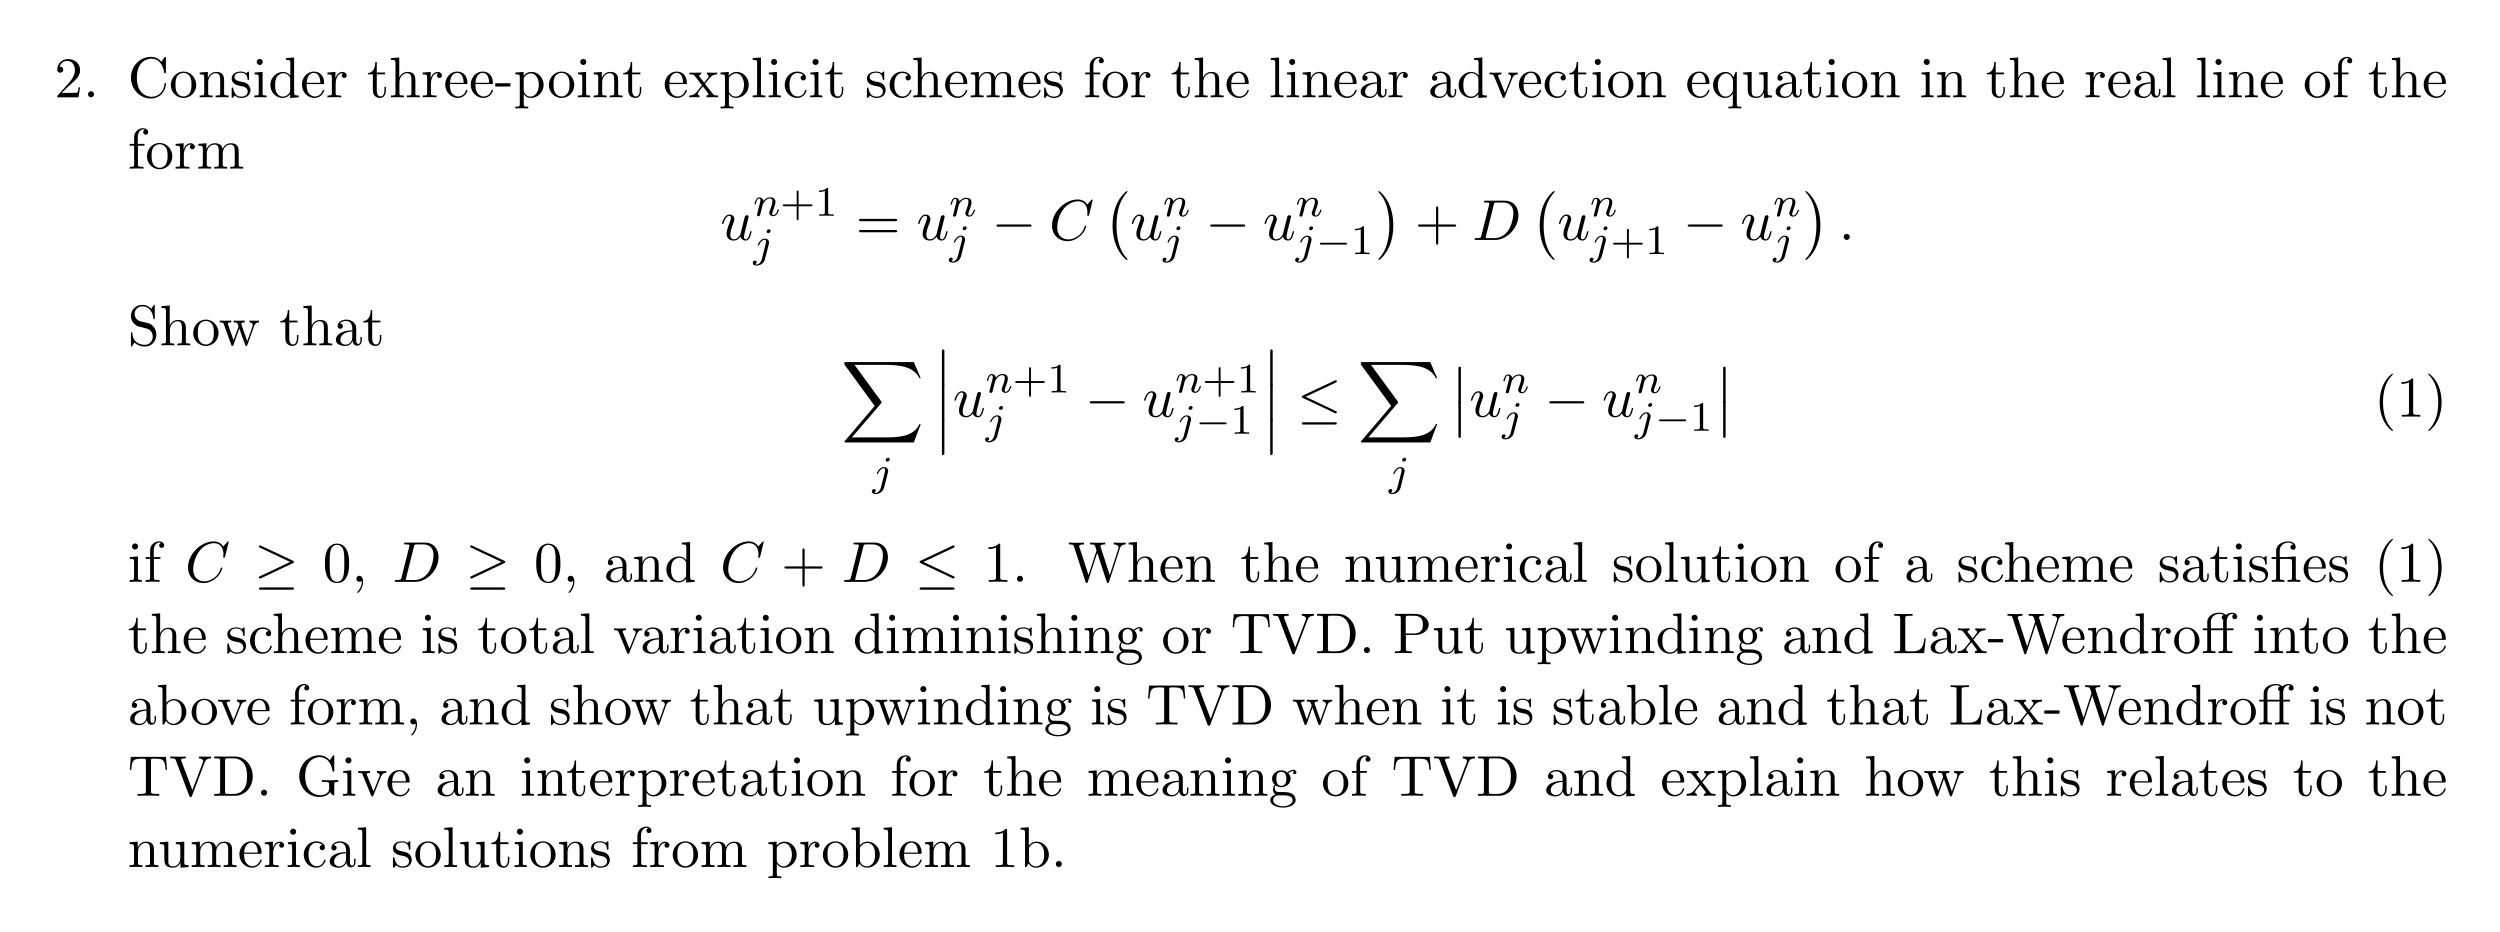 <?xml version="1.0" encoding="UTF-8"?>
<svg width="475pt" height="177pt" version="1.1" viewBox="0 0 475 177" xmlns="http://www.w3.org/2000/svg" xmlns:xlink="http://www.w3.org/1999/xlink">
 <defs>
  <symbol id="glyph0-1" overflow="visible">
   <path d="m4.891-1.891h-0.266c-0.062 0.312-0.125 0.797-0.234 0.969-0.078 0.078-0.797 0.078-1.047 0.078h-1.953l1.156-1.125c1.703-1.5 2.344-2.094 2.344-3.172 0-1.25-0.969-2.125-2.312-2.125-1.219 0-2.031 1-2.031 1.969 0 0.625 0.547 0.625 0.578 0.625 0.188 0 0.562-0.141 0.562-0.578 0-0.297-0.188-0.578-0.578-0.578-0.078 0-0.109 0-0.141 0.016 0.25-0.703 0.844-1.109 1.469-1.109 1 0 1.469 0.875 1.469 1.781 0 0.859-0.547 1.734-1.141 2.406l-2.094 2.328c-0.125 0.125-0.125 0.141-0.125 0.406h4.047z"/>
  </symbol>
  <symbol id="glyph0-2" overflow="visible">
   <path d="m2.094-0.578c0-0.312-0.266-0.578-0.578-0.578s-0.578 0.266-0.578 0.578 0.266 0.578 0.578 0.578 0.578-0.266 0.578-0.578z"/>
  </symbol>
  <symbol id="glyph0-3" overflow="visible">
   <path d="m7.25-7.422c0-0.188 0-0.266-0.125-0.266-0.031 0-0.078 0-0.172 0.125l-0.547 0.812c-0.391-0.391-0.953-0.938-2-0.938-2.047 0-3.797 1.734-3.797 3.953 0 2.266 1.766 3.969 3.797 3.969 1.781 0 2.844-1.516 2.844-2.781 0-0.109 0-0.172-0.141-0.172-0.125 0-0.125 0.062-0.125 0.172-0.094 1.547-1.266 2.453-2.453 2.453-0.656 0-2.797-0.375-2.797-3.625 0-3.266 2.125-3.625 2.797-3.625 1.188 0 2.156 0.984 2.375 2.578 0.016 0.156 0.016 0.188 0.172 0.188 0.172 0 0.172-0.031 0.172-0.266z"/>
  </symbol>
  <symbol id="glyph0-4" overflow="visible">
   <path d="m5.141-2.328c0-1.406-1.094-2.562-2.422-2.562-1.359 0-2.406 1.188-2.406 2.562 0 1.406 1.125 2.453 2.406 2.453 1.312 0 2.422-1.078 2.422-2.453zm-2.422 2.172c-0.469 0-0.938-0.219-1.234-0.734-0.281-0.469-0.281-1.141-0.281-1.531 0-0.422 0-1.016 0.266-1.5 0.297-0.5 0.812-0.719 1.25-0.719 0.484 0 0.953 0.234 1.234 0.703s0.281 1.109 0.281 1.516c0 0.391 0 0.984-0.25 1.469-0.234 0.484-0.719 0.797-1.266 0.797z"/>
  </symbol>
  <symbol id="glyph0-5" overflow="visible">
   <path d="m1.203-3.75v2.922c0 0.484-0.125 0.484-0.859 0.484v0.344c0.391-0.016 0.938-0.031 1.234-0.031 0.281 0 0.859 0.016 1.219 0.031v-0.344c-0.719 0-0.844 0-0.844-0.484v-2c0-1.141 0.766-1.75 1.469-1.75 0.688 0 0.812 0.594 0.812 1.203v2.547c0 0.484-0.125 0.484-0.859 0.484v0.344c0.391-0.016 0.938-0.031 1.234-0.031 0.281 0 0.859 0.016 1.219 0.031v-0.344c-0.562 0-0.828 0-0.844-0.328v-2.078c0-0.938 0-1.281-0.344-1.672-0.141-0.188-0.5-0.406-1.141-0.406-0.797 0-1.312 0.469-1.609 1.156v-1.156l-1.547 0.125v0.344c0.766 0 0.859 0.078 0.859 0.609z"/>
  </symbol>
  <symbol id="glyph0-6" overflow="visible">
   <path d="m2.266-2.109c0.25 0.031 1.141 0.219 1.141 1 0 0.547-0.391 0.984-1.234 0.984-0.922 0-1.312-0.609-1.516-1.547-0.031-0.141-0.047-0.188-0.156-0.188-0.141 0-0.141 0.078-0.141 0.281v1.438c0 0.188 0 0.266 0.125 0.266 0.047 0 0.062-0.016 0.266-0.219 0.031-0.031 0.031-0.047 0.219-0.25 0.484 0.453 0.969 0.469 1.203 0.469 1.25 0 1.75-0.734 1.75-1.516 0-0.578-0.328-0.906-0.453-1.047-0.359-0.344-0.781-0.438-1.25-0.516-0.609-0.125-1.328-0.266-1.328-0.891 0-0.391 0.281-0.828 1.219-0.828 1.188 0 1.25 0.969 1.266 1.312 0.016 0.094 0.109 0.094 0.141 0.094 0.141 0 0.141-0.047 0.141-0.25v-1.109c0-0.188 0-0.266-0.125-0.266-0.047 0-0.078 0-0.219 0.141-0.031 0.031-0.141 0.141-0.188 0.172-0.406-0.312-0.859-0.312-1.016-0.312-1.328 0-1.75 0.734-1.75 1.344 0 0.391 0.172 0.688 0.469 0.922 0.344 0.297 0.656 0.359 1.438 0.516z"/>
  </symbol>
  <symbol id="glyph0-7" overflow="visible">
   <path d="m1.938-4.828-1.531 0.125v0.344c0.703 0 0.797 0.062 0.797 0.594v2.938c0 0.484-0.109 0.484-0.844 0.484v0.344c0.344-0.016 0.938-0.031 1.203-0.031 0.375 0 0.766 0.016 1.125 0.031v-0.344c-0.719 0-0.75-0.047-0.75-0.469zm0.031-1.891c0-0.344-0.266-0.578-0.578-0.578-0.328 0-0.578 0.297-0.578 0.578 0 0.297 0.25 0.578 0.578 0.578 0.312 0 0.578-0.234 0.578-0.578z"/>
  </symbol>
  <symbol id="glyph0-8" overflow="visible">
   <path d="m4.141-0.594v0.719l1.609-0.125v-0.344c-0.766 0-0.859-0.078-0.859-0.609v-6.609l-1.562 0.109v0.344c0.766 0 0.844 0.078 0.844 0.609v2.359c-0.312-0.391-0.781-0.688-1.375-0.688-1.281 0-2.422 1.078-2.422 2.484 0 1.391 1.062 2.469 2.312 2.469 0.688 0 1.188-0.375 1.453-0.719zm0-2.922v2.234c0 0.188 0 0.219-0.109 0.391-0.328 0.531-0.828 0.766-1.297 0.766-0.484 0-0.875-0.281-1.141-0.688-0.281-0.453-0.312-1.078-0.312-1.516 0-0.406 0.016-1.062 0.328-1.547 0.234-0.344 0.641-0.703 1.234-0.703 0.391 0 0.844 0.156 1.188 0.656 0.109 0.188 0.109 0.203 0.109 0.406z"/>
  </symbol>
  <symbol id="glyph0-9" overflow="visible">
   <path d="m4.25-2.516c0.25 0 0.281 0 0.281-0.234 0-1.078-0.594-2.141-1.953-2.141-1.266 0-2.266 1.125-2.266 2.484 0 1.469 1.141 2.531 2.391 2.531 1.328 0 1.828-1.219 1.828-1.422 0-0.109-0.094-0.125-0.141-0.125-0.109 0-0.125 0.062-0.141 0.141-0.391 1.125-1.375 1.125-1.484 1.125-0.547 0-0.984-0.328-1.234-0.734-0.328-0.516-0.328-1.234-0.328-1.625zm-3.031-0.234c0.062-1.625 0.984-1.891 1.359-1.891 1.125 0 1.234 1.469 1.234 1.891z"/>
  </symbol>
  <symbol id="glyph0-10" overflow="visible">
   <path d="m1.875-0.844v-1.688c0-1.078 0.453-2.047 1.281-2.047 0.078 0 0.109 0 0.125 0.016-0.031 0-0.25 0.141-0.25 0.422 0 0.297 0.234 0.469 0.469 0.469 0.203 0 0.469-0.141 0.469-0.484s-0.344-0.672-0.812-0.672c-0.797 0-1.188 0.734-1.328 1.203v-1.203l-1.516 0.125v0.344c0.75 0 0.844 0.078 0.844 0.609v2.922c0 0.484-0.125 0.484-0.844 0.484v0.344c0.422-0.016 0.938-0.031 1.234-0.031 0.438 0 0.953 0 1.391 0.031v-0.344h-0.234c-0.812 0-0.828-0.109-0.828-0.5z"/>
  </symbol>
  <symbol id="glyph0-11" overflow="visible">
   <path d="m1.891-4.359h1.562v-0.344h-1.562v-2h-0.281c0 0.891-0.328 2.062-1.406 2.094v0.25h0.938v3c0 1.344 1.016 1.484 1.406 1.484 0.766 0 1.078-0.781 1.078-1.484v-0.609h-0.281v0.594c0 0.812-0.328 1.219-0.719 1.219-0.734 0-0.734-0.984-0.734-1.172z"/>
  </symbol>
  <symbol id="glyph0-12" overflow="visible">
   <path d="m4.984-2.75c0-0.938 0-1.281-0.344-1.672-0.141-0.188-0.5-0.406-1.141-0.406-0.922 0-1.391 0.656-1.562 1.047h-0.016v-3.781l-1.578 0.109v0.344c0.766 0 0.859 0.078 0.859 0.609v5.672c0 0.484-0.125 0.484-0.859 0.484v0.344c0.391-0.016 0.938-0.031 1.234-0.031 0.281 0 0.859 0.016 1.219 0.031v-0.344c-0.719 0-0.844 0-0.844-0.484v-2c0-1.141 0.766-1.75 1.469-1.75 0.688 0 0.812 0.594 0.812 1.203v2.547c0 0.484-0.125 0.484-0.859 0.484v0.344c0.391-0.016 0.938-0.031 1.234-0.031 0.281 0 0.859 0.016 1.219 0.031v-0.344c-0.562 0-0.828 0-0.844-0.328z"/>
  </symbol>
  <symbol id="glyph0-13" overflow="visible">
   <path d="m3.016-2.047v-0.625h-2.891v0.625z"/>
  </symbol>
  <symbol id="glyph0-14" overflow="visible">
   <path d="m1.906-3.672c0.312-0.562 0.859-0.875 1.406-0.875 0.797 0 1.469 0.953 1.469 2.188 0 1.328-0.766 2.234-1.578 2.234-0.438 0-0.844-0.219-1.141-0.656-0.156-0.234-0.156-0.25-0.156-0.469zm0 3.031c0.062 0.172 0.516 0.766 1.344 0.766 1.297 0 2.438-1.078 2.438-2.484 0-1.375-1.062-2.469-2.281-2.469-0.859 0-1.312 0.484-1.531 0.734v-0.734l-1.562 0.125v0.344c0.766 0 0.844 0.062 0.844 0.547v5.094c0 0.5-0.125 0.5-0.844 0.5v0.328c0.359 0 0.938-0.031 1.219-0.031 0.297 0 0.844 0.031 1.234 0.031v-0.328c-0.734 0-0.859 0-0.859-0.5z"/>
  </symbol>
  <symbol id="glyph0-15" overflow="visible">
   <path d="m3.125-2.562c0.328-0.422 0.75-0.953 1.016-1.234 0.328-0.391 0.781-0.562 1.297-0.562v-0.344c-0.297 0.031-0.609 0.031-0.906 0.031-0.328 0-0.906-0.016-1.047-0.031v0.344c0.234 0.016 0.328 0.156 0.328 0.328 0 0.188-0.109 0.328-0.172 0.391l-0.672 0.844-0.859-1.094c-0.094-0.109-0.094-0.141-0.094-0.203 0-0.156 0.172-0.266 0.391-0.266v-0.344c-0.297 0.016-1.016 0.031-1.188 0.031-0.219 0-0.734 0-1.031-0.031v0.344c0.766 0 0.766 0 1.281 0.656l1.078 1.406c-0.5 0.656-0.5 0.688-1.016 1.297-0.531 0.641-1.172 0.656-1.406 0.656v0.344c0.297-0.016 0.625-0.031 0.906-0.031 0.328 0 0.781 0.016 1.047 0.031v-0.344c-0.25-0.031-0.328-0.172-0.328-0.328 0-0.25 0.328-0.609 0.984-1.391 0.312 0.422 0.406 0.547 0.828 1.094 0.094 0.125 0.234 0.297 0.234 0.359 0 0.094-0.094 0.266-0.391 0.266v0.344c0.328-0.016 0.938-0.031 1.172-0.031 0.297 0 0.719 0.016 1.047 0.031v-0.344c-0.594 0-0.781-0.016-1.031-0.328z"/>
  </symbol>
  <symbol id="glyph0-16" overflow="visible">
   <path d="m1.938-7.562-1.578 0.109v0.344c0.766 0 0.844 0.078 0.844 0.609v5.672c0 0.484-0.109 0.484-0.844 0.484v0.344c0.359-0.016 0.938-0.031 1.219-0.031 0.266 0 0.797 0.016 1.203 0.031v-0.344c-0.734 0-0.844 0-0.844-0.484z"/>
  </symbol>
  <symbol id="glyph0-17" overflow="visible">
   <path d="m3.922-4.203c-0.453 0.031-0.516 0.359-0.516 0.5 0 0.281 0.188 0.5 0.5 0.5 0.281 0 0.5-0.188 0.5-0.516 0-0.734-0.828-1.172-1.672-1.172-1.359 0-2.359 1.188-2.359 2.531 0 1.406 1.078 2.484 2.344 2.484 1.453 0 1.812-1.312 1.812-1.422s-0.109-0.109-0.141-0.109c-0.109 0-0.125 0.047-0.141 0.109-0.328 1.016-1.031 1.141-1.438 1.141-0.578 0-1.531-0.469-1.531-2.219 0-1.781 0.891-2.234 1.469-2.234 0.094 0 0.781 0 1.172 0.406z"/>
  </symbol>
  <symbol id="glyph0-18" overflow="visible">
   <path d="m1.203-3.75v2.922c0 0.484-0.125 0.484-0.859 0.484v0.344c0.391-0.016 0.938-0.031 1.234-0.031 0.281 0 0.859 0.016 1.219 0.031v-0.344c-0.719 0-0.844 0-0.844-0.484v-2c0-1.141 0.766-1.75 1.469-1.75 0.688 0 0.812 0.594 0.812 1.203v2.547c0 0.484-0.125 0.484-0.859 0.484v0.344c0.391-0.016 0.938-0.031 1.234-0.031 0.281 0 0.859 0.016 1.219 0.031v-0.344c-0.719 0-0.844 0-0.844-0.484v-2c0-1.141 0.781-1.75 1.469-1.75s0.812 0.594 0.812 1.203v2.547c0 0.484-0.125 0.484-0.859 0.484v0.344c0.391-0.016 0.938-0.031 1.234-0.031 0.281 0 0.859 0.016 1.219 0.031v-0.344c-0.562 0-0.828 0-0.844-0.328v-2.078c0-0.938 0-1.281-0.344-1.672-0.141-0.188-0.5-0.406-1.141-0.406-0.922 0-1.391 0.656-1.578 1.078-0.156-0.953-0.969-1.078-1.453-1.078-0.797 0-1.312 0.469-1.609 1.156v-1.156l-1.547 0.125v0.344c0.766 0 0.859 0.078 0.859 0.609z"/>
  </symbol>
  <symbol id="glyph0-19" overflow="visible">
   <path d="m1.938-4.359h1.25v-0.344h-1.281v-1.266c0-0.953 0.531-1.484 1-1.484 0.031 0 0.203 0 0.359 0.078-0.125 0.047-0.328 0.188-0.328 0.453s0.188 0.469 0.469 0.469c0.328 0 0.484-0.203 0.484-0.469 0-0.406-0.406-0.766-0.984-0.766-0.75 0-1.688 0.578-1.688 1.734v1.25h-0.859v0.344h0.859v3.531c0 0.484-0.125 0.484-0.844 0.484v0.344c0.422-0.016 0.938-0.031 1.234-0.031 0.438 0 0.953 0 1.391 0.031v-0.344h-0.234c-0.797 0-0.828-0.109-0.828-0.5z"/>
  </symbol>
  <symbol id="glyph0-20" overflow="visible">
   <path d="m3.625-0.828c0.047 0.438 0.344 0.891 0.859 0.891 0.234 0 0.891-0.156 0.891-1.031v-0.609h-0.266v0.609c0 0.625-0.281 0.703-0.391 0.703-0.359 0-0.406-0.5-0.406-0.547v-2.188c0-0.453 0-0.875-0.391-1.281-0.438-0.438-0.984-0.609-1.5-0.609-0.891 0-1.641 0.516-1.641 1.234 0 0.328 0.219 0.516 0.5 0.516 0.297 0 0.5-0.219 0.5-0.5 0-0.141-0.062-0.5-0.562-0.5 0.297-0.391 0.828-0.5 1.188-0.5 0.531 0 1.156 0.422 1.156 1.391v0.406c-0.562 0.031-1.328 0.062-2.016 0.391-0.812 0.375-1.094 0.938-1.094 1.422 0 0.875 1.062 1.156 1.75 1.156 0.719 0 1.219-0.438 1.422-0.953zm-0.062-1.797v1.094c0 1.047-0.797 1.406-1.281 1.406-0.531 0-0.984-0.375-0.984-0.922 0-0.594 0.453-1.5 2.266-1.578z"/>
  </symbol>
  <symbol id="glyph0-21" overflow="visible">
   <path d="m4.531-3.625c0.109-0.25 0.297-0.734 1.016-0.734v-0.344c-0.25 0.031-0.578 0.031-0.828 0.031-0.266 0-0.766-0.016-0.938-0.031v0.344c0.391 0 0.516 0.266 0.516 0.469 0 0.094-0.016 0.141-0.062 0.266l-1.109 2.781-1.234-3.047c-0.062-0.141-0.062-0.172-0.062-0.188 0-0.281 0.422-0.281 0.625-0.281v-0.344c-0.328 0.016-0.938 0.031-1.188 0.031-0.297 0-0.734 0-1.062-0.031v0.344c0.688 0 0.734 0.062 0.875 0.406l1.578 3.859c0.062 0.156 0.078 0.219 0.219 0.219s0.188-0.109 0.234-0.219z"/>
  </symbol>
  <symbol id="glyph0-22" overflow="visible">
   <path d="m4.141-0.672v1.953c0 0.5-0.109 0.5-0.844 0.5v0.328c0.375 0 0.938-0.031 1.219-0.031 0.297 0 0.844 0.031 1.234 0.031v-0.328c-0.734 0-0.859 0-0.859-0.5v-6.109h-0.234l-0.406 1c-0.156-0.312-0.594-1-1.469-1-1.266 0-2.406 1.062-2.406 2.484 0 1.359 1.047 2.469 2.312 2.469 0.766 0 1.219-0.469 1.453-0.797zm0.031-2.344v1.531c0 0.344-0.188 0.656-0.438 0.922-0.141 0.141-0.484 0.438-1 0.438-0.797 0-1.453-0.969-1.453-2.219 0-1.297 0.766-2.203 1.562-2.203 0.875 0 1.328 0.953 1.328 1.531z"/>
  </symbol>
  <symbol id="glyph0-23" overflow="visible">
   <path d="m4.266-0.859v0.984l1.562-0.125v-0.344c-0.75 0-0.844-0.078-0.844-0.609v-3.875l-1.609 0.125v0.344c0.766 0 0.859 0.078 0.859 0.609v1.938c0 0.953-0.531 1.688-1.328 1.688-0.906 0-0.953-0.5-0.953-1.078v-3.625l-1.609 0.125v0.344c0.859 0 0.859 0.031 0.859 1v1.641c0 0.844 0 1.844 1.656 1.844 0.609 0 1.094-0.312 1.406-0.984z"/>
  </symbol>
  <symbol id="glyph0-24" overflow="visible">
   <path d="m7.5-3.562c0.156 0 0.359 0 0.359-0.219s-0.203-0.219-0.359-0.219h-6.531c-0.156 0-0.359 0-0.359 0.219s0.203 0.219 0.375 0.219zm0 2.109c0.156 0 0.359 0 0.359-0.219s-0.203-0.219-0.359-0.219h-6.516c-0.172 0-0.375 0-0.375 0.219s0.203 0.219 0.359 0.219z"/>
  </symbol>
  <symbol id="glyph0-25" overflow="visible">
   <path d="m4.453-2.516h3.047c0.156 0 0.359 0 0.359-0.203 0-0.219-0.203-0.219-0.359-0.219h-3.047v-3.062c0-0.156 0-0.359-0.203-0.359-0.219 0-0.219 0.203-0.219 0.359v3.062h-3.062c-0.156 0-0.359 0-0.359 0.219 0 0.203 0.203 0.203 0.359 0.203h3.062v3.062c0 0.156 0 0.359 0.219 0.359 0.203 0 0.203-0.203 0.203-0.359z"/>
  </symbol>
  <symbol id="glyph0-26" overflow="visible">
   <path d="m3.812-4.234-1.406-0.328c-0.672-0.172-1.094-0.766-1.094-1.391 0-0.766 0.578-1.438 1.438-1.438 1.812 0 2.062 1.797 2.125 2.281 0.016 0.078 0.016 0.141 0.125 0.141 0.141 0 0.141-0.062 0.141-0.266v-2.188c0-0.188 0-0.266-0.109-0.266-0.078 0-0.094 0.016-0.172 0.141l-0.375 0.625c-0.328-0.312-0.781-0.766-1.75-0.766-1.203 0-2.125 0.953-2.125 2.109 0 0.906 0.578 1.703 1.438 2 0.109 0.047 0.672 0.172 1.438 0.359 0.297 0.078 0.609 0.156 0.922 0.562 0.234 0.281 0.344 0.641 0.344 1 0 0.766-0.547 1.562-1.469 1.562-0.312 0-1.141-0.062-1.719-0.594-0.641-0.594-0.672-1.281-0.672-1.672-0.016-0.109-0.109-0.109-0.141-0.109-0.141 0-0.141 0.062-0.141 0.266v2.188c0 0.172 0 0.25 0.125 0.25 0.078 0 0.078-0.016 0.156-0.141 0 0 0.031-0.047 0.391-0.625 0.344 0.375 1.047 0.766 2.016 0.766 1.266 0 2.141-1.062 2.141-2.266 0-1.094-0.719-1.984-1.625-2.203z"/>
  </symbol>
  <symbol id="glyph0-27" overflow="visible">
   <path d="m6.75-3.672c0.203-0.531 0.531-0.688 0.922-0.688v-0.344c-0.25 0.031-0.562 0.031-0.797 0.031-0.328 0-0.812-0.016-1.016-0.031v0.344c0.391 0 0.625 0.203 0.625 0.516 0 0.062 0 0.094-0.047 0.234l-1 2.797-1.078-3.047c-0.047-0.125-0.047-0.156-0.047-0.203 0-0.297 0.422-0.297 0.641-0.297v-0.344c-0.312 0.016-0.875 0.031-1.141 0.031-0.328 0-0.641 0-0.969-0.031v0.344c0.406 0 0.578 0.016 0.688 0.156 0.062 0.062 0.172 0.391 0.25 0.609l-0.938 2.641-1.031-2.922c-0.062-0.125-0.062-0.156-0.062-0.188 0-0.297 0.438-0.297 0.656-0.297v-0.344c-0.328 0.016-0.938 0.031-1.203 0.031-0.031 0-0.609 0-1-0.031v0.344c0.531 0 0.672 0.031 0.797 0.375l1.375 3.859c0.062 0.156 0.094 0.25 0.234 0.25s0.156-0.078 0.219-0.219l1.094-3.094 1.109 3.094c0.047 0.125 0.078 0.219 0.219 0.219 0.156 0 0.188-0.109 0.219-0.219z"/>
  </symbol>
  <symbol id="glyph0-28" overflow="visible">
   <path d="m3.609 2.625c0-0.047 0-0.062-0.188-0.25-1.359-1.375-1.703-3.438-1.703-5.094 0-1.906 0.406-3.797 1.75-5.172 0.141-0.125 0.141-0.141 0.141-0.188 0-0.062-0.047-0.094-0.109-0.094-0.109 0-1.094 0.734-1.734 2.125-0.562 1.188-0.688 2.406-0.688 3.328 0 0.844 0.125 2.156 0.719 3.391 0.656 1.344 1.594 2.047 1.703 2.047 0.062 0 0.109-0.031 0.109-0.094z"/>
  </symbol>
  <symbol id="glyph0-29" overflow="visible">
   <path d="m3.203-6.984c0-0.25 0-0.281-0.25-0.281-0.672 0.703-1.641 0.703-1.984 0.703v0.328c0.219 0 0.859 0 1.438-0.281v5.656c0 0.391-0.047 0.516-1.016 0.516h-0.359v0.344c0.391-0.031 1.328-0.031 1.766-0.031s1.391 0 1.766 0.031v-0.344h-0.344c-0.984 0-1.016-0.109-1.016-0.516z"/>
  </symbol>
  <symbol id="glyph0-30" overflow="visible">
   <path d="m3.156-2.719c0-0.859-0.125-2.172-0.719-3.406-0.656-1.344-1.594-2.047-1.703-2.047-0.062 0-0.109 0.031-0.109 0.094 0 0.047 0 0.062 0.203 0.266 1.062 1.078 1.688 2.812 1.688 5.094 0 1.859-0.406 3.781-1.75 5.156-0.141 0.125-0.141 0.141-0.141 0.188 0 0.062 0.047 0.094 0.109 0.094 0.109 0 1.094-0.734 1.734-2.125 0.547-1.188 0.688-2.406 0.688-3.312z"/>
  </symbol>
  <symbol id="glyph0-31" overflow="visible">
   <path d="m5.016-3.484c0-0.875-0.047-1.75-0.438-2.562-0.5-1.047-1.391-1.219-1.859-1.219-0.641 0-1.438 0.281-1.891 1.297-0.344 0.75-0.406 1.609-0.406 2.484 0 0.812 0.047 1.797 0.5 2.625 0.469 0.875 1.266 1.094 1.797 1.094 0.578 0 1.422-0.219 1.891-1.266 0.359-0.75 0.406-1.594 0.406-2.453zm-2.297 3.484c-0.422 0-1.078-0.266-1.266-1.312-0.125-0.656-0.125-1.672-0.125-2.312 0-0.688 0-1.406 0.094-2 0.203-1.297 1.016-1.406 1.297-1.406 0.359 0 1.078 0.203 1.281 1.281 0.109 0.609 0.109 1.438 0.109 2.125 0 0.828 0 1.562-0.125 2.266-0.156 1.031-0.781 1.359-1.266 1.359z"/>
  </symbol>
  <symbol id="glyph0-32" overflow="visible">
   <path d="m1.953-0.172c0.016 0 0.016 0.016 0.016 0.156 0 0.703-0.297 1.375-0.781 1.875-0.062 0.078-0.078 0.078-0.078 0.125 0 0.078 0.062 0.125 0.109 0.125 0.141 0 1-0.859 1-2.125 0-0.688-0.266-1.141-0.703-1.141-0.375 0-0.578 0.297-0.578 0.578s0.188 0.578 0.578 0.578c0.172 0 0.312-0.062 0.422-0.156z"/>
  </symbol>
  <symbol id="glyph0-33" overflow="visible">
   <path d="m9.906-6.375c0.203-0.625 0.672-0.734 1.094-0.734v-0.344c-0.328 0.031-0.656 0.031-0.984 0.031-0.312 0-1.016-0.016-1.297-0.031v0.344c0.719 0.016 0.938 0.375 0.938 0.578 0 0.062-0.031 0.156-0.047 0.219l-1.641 5.031-1.734-5.344c-0.016-0.031-0.047-0.109-0.047-0.156 0-0.328 0.641-0.328 0.922-0.328v-0.344c-0.391 0.031-1.125 0.031-1.547 0.031s-0.891-0.016-1.328-0.031v0.344c0.625 0 0.844 0 0.984 0.391l0.234 0.766-1.516 4.672-1.75-5.359c-0.016-0.031-0.031-0.109-0.031-0.141 0-0.328 0.641-0.328 0.922-0.328v-0.344c-0.391 0.031-1.141 0.031-1.547 0.031-0.422 0-0.891-0.016-1.328-0.031v0.344c0.812 0 0.859 0.047 0.984 0.453l2.188 6.688c0.031 0.094 0.062 0.203 0.203 0.203 0.156 0 0.172-0.078 0.219-0.219l1.797-5.531 1.812 5.547c0.031 0.094 0.062 0.203 0.203 0.203 0.156 0 0.172-0.078 0.219-0.219z"/>
  </symbol>
  <symbol id="glyph0-34" overflow="visible">
   <path d="m3.594-4.359c0.5 0 0.578 0.141 0.578 0.578v2.953c0 0.484-0.109 0.484-0.844 0.484v0.344c0.359-0.016 0.938-0.031 1.203-0.031 0.281 0 0.812 0.016 1.219 0.031v-0.344c-0.734 0-0.859 0-0.859-0.484v-4l-1.375 0.094c-0.172 0.016-0.172 0.016-0.188 0.016-0.031 0.016-0.047 0.016-0.203 0.016h-1.281v-1.234c0-1.078 0.938-1.516 1.609-1.516 0.328 0 0.719 0.109 0.938 0.359-0.438 0.031-0.516 0.328-0.516 0.5 0 0.359 0.297 0.516 0.5 0.516 0.25 0 0.5-0.188 0.5-0.516 0-0.641-0.594-1.094-1.406-1.094-1.016 0-2.312 0.562-2.312 1.75v1.234h-0.859v0.344h0.859v3.531c0 0.484-0.125 0.484-0.844 0.484v0.344c0.359-0.016 0.938-0.031 1.203-0.031s0.812 0.016 1.203 0.031v-0.344c-0.719 0-0.844 0-0.844-0.484v-3.531z"/>
  </symbol>
  <symbol id="glyph0-35" overflow="visible">
   <path d="m2.422-1.875c-0.953 0-0.953-1.094-0.953-1.344 0-0.297 0.016-0.641 0.172-0.922 0.094-0.125 0.344-0.422 0.781-0.422 0.953 0 0.953 1.078 0.953 1.328 0 0.297-0.016 0.656-0.172 0.922-0.094 0.125-0.344 0.438-0.781 0.438zm-1.078-0.094c0.422 0.312 0.875 0.344 1.078 0.344 1.016 0 1.766-0.75 1.766-1.594 0-0.406-0.172-0.812-0.453-1.062 0.406-0.359 0.797-0.422 0.984-0.422 0.031 0 0.078 0 0.109 0.016-0.109 0.047-0.172 0.156-0.172 0.297 0 0.188 0.141 0.312 0.312 0.312 0.109 0 0.328-0.078 0.328-0.328 0-0.188-0.141-0.531-0.562-0.531-0.219 0-0.703 0.062-1.156 0.516-0.453-0.359-0.922-0.406-1.156-0.406-1.016 0-1.766 0.766-1.766 1.594 0 0.484 0.234 0.906 0.516 1.125-0.141 0.172-0.344 0.531-0.344 0.906 0 0.344 0.141 0.75 0.484 0.969-0.656 0.188-1 0.656-1 1.094 0 0.781 1.078 1.391 2.406 1.391 1.281 0 2.422-0.562 2.422-1.406 0-0.391-0.156-0.938-0.719-1.25-0.578-0.297-1.203-0.297-1.875-0.297-0.266 0-0.734 0-0.812-0.016-0.344-0.047-0.578-0.375-0.578-0.734 0-0.047 0-0.297 0.188-0.516zm1.375 3.969c-1.094 0-1.844-0.562-1.844-1.141 0-0.5 0.406-0.906 0.891-0.938h0.641c0.938 0 2.156 0 2.156 0.938 0 0.594-0.766 1.141-1.844 1.141z"/>
  </symbol>
  <symbol id="glyph0-36" overflow="visible">
   <path d="m7.266-7.391h-6.672l-0.203 2.469h0.281c0.141-1.766 0.312-2.125 1.953-2.125 0.203 0 0.484 0 0.594 0.016 0.234 0.047 0.234 0.172 0.234 0.422v5.75c0 0.375 0 0.516-1.156 0.516h-0.438v0.344c0.453-0.031 1.562-0.031 2.062-0.031s1.625 0 2.078 0.031v-0.344h-0.438c-1.141 0-1.141-0.141-1.141-0.516v-5.75c0-0.219 0-0.375 0.188-0.422 0.125-0.016 0.422-0.016 0.625-0.016 1.641 0 1.812 0.359 1.969 2.125h0.266z"/>
  </symbol>
  <symbol id="glyph0-37" overflow="visible">
   <path d="m6.766-6.375c0.156-0.406 0.453-0.719 1.203-0.734v-0.344c-0.344 0.031-0.781 0.031-1.062 0.031-0.328 0-0.969-0.016-1.25-0.031v0.344c0.578 0.016 0.797 0.297 0.797 0.547 0 0.078-0.031 0.156-0.047 0.219l-2 5.25-2.078-5.5c-0.078-0.156-0.078-0.172-0.078-0.203 0-0.312 0.625-0.312 0.906-0.312v-0.344c-0.391 0.031-1.156 0.031-1.562 0.031-0.531 0-1-0.016-1.391-0.031v0.344c0.719 0 0.922 0 1.078 0.406l2.531 6.703c0.062 0.203 0.125 0.234 0.266 0.234 0.188 0 0.203-0.047 0.266-0.203z"/>
  </symbol>
  <symbol id="glyph0-38" overflow="visible">
   <path d="m0.375-7.453v0.344h0.266c0.844 0 0.859 0.125 0.859 0.516v5.75c0 0.391-0.016 0.5-0.859 0.5h-0.266v0.344h4c1.828 0 3.328-1.609 3.328-3.672s-1.469-3.781-3.328-3.781zm2.609 7.109c-0.516 0-0.547-0.078-0.547-0.438v-5.891c0-0.359 0.031-0.438 0.547-0.438h1.078c0.688 0 1.438 0.234 1.984 1.016 0.469 0.641 0.578 1.578 0.578 2.422 0 1.219-0.219 1.875-0.609 2.406-0.219 0.297-0.828 0.922-1.938 0.922z"/>
  </symbol>
  <symbol id="glyph0-39" overflow="visible">
   <path d="m2.469-3.453h1.844c1.312 0 2.5-0.875 2.5-1.969 0-1.062-1.094-2.031-2.578-2.031h-3.859v0.344h0.266c0.844 0 0.859 0.125 0.859 0.516v5.75c0 0.391-0.016 0.5-0.859 0.5h-0.266v0.344c0.391-0.031 1.203-0.031 1.609-0.031 0.422 0 1.234 0 1.609 0.031v-0.344h-0.25c-0.844 0-0.875-0.109-0.875-0.5zm-0.031-0.281v-2.938c0-0.359 0.031-0.438 0.547-0.438h0.969c1.734 0 1.734 1.156 1.734 1.688 0 0.516 0 1.688-1.734 1.688z"/>
  </symbol>
  <symbol id="glyph0-40" overflow="visible">
   <path d="m6.344-2.812h-0.266c-0.125 1.109-0.281 2.469-2.203 2.469h-0.891c-0.516 0-0.531-0.078-0.531-0.438v-5.812c0-0.359 0-0.516 1.031-0.516h0.359v-0.344c-0.391 0.031-1.375 0.031-1.828 0.031-0.422 0-1.281 0-1.656-0.031v0.344h0.266c0.844 0 0.859 0.125 0.859 0.516v5.75c0 0.391-0.016 0.5-0.859 0.5h-0.266v0.344h5.688z"/>
  </symbol>
  <symbol id="glyph0-41" overflow="visible">
   <path d="m4.891-4.359h1.25v-0.344h-1.281v-1.266c0-0.969 0.516-1.484 1.016-1.484 0.031 0 0.188 0 0.359 0.078-0.141 0.047-0.328 0.188-0.328 0.453s0.172 0.469 0.469 0.469c0.312 0 0.469-0.203 0.469-0.469 0-0.391-0.375-0.766-0.984-0.766-0.641 0-1.125 0.406-1.188 0.453-0.312-0.406-0.922-0.453-1.219-0.453-1.031 0-2.297 0.562-2.297 1.75v1.234h-0.859v0.344h0.859v3.531c0 0.484-0.125 0.484-0.844 0.484v0.344c0.359-0.016 0.938-0.031 1.203-0.031s0.812 0.016 1.203 0.031v-0.344c-0.719 0-0.844 0-0.844-0.484v-3.531h2.297v3.531c0 0.484-0.125 0.484-0.859 0.484v0.344c0.422-0.016 0.938-0.031 1.25-0.031 0.438 0 0.938 0 1.375 0.031v-0.344h-0.219c-0.812 0-0.828-0.109-0.828-0.5zm-3.047-0.344v-1.234c0-1.047 0.891-1.516 1.609-1.516 0.531 0 0.828 0.219 0.828 0.219-0.172 0.031-0.391 0.172-0.391 0.469 0 0.062 0.016 0.344 0.312 0.438-0.031 0.141-0.031 0.25-0.031 0.375v1.25z"/>
  </symbol>
  <symbol id="glyph0-42" overflow="visible">
   <path d="m1.875-4.109v-3.453l-1.562 0.109v0.344c0.75 0 0.844 0.078 0.844 0.609v6.5h0.266c0.016-0.016 0.109-0.156 0.406-0.672 0.156 0.25 0.609 0.797 1.422 0.797 1.297 0 2.438-1.078 2.438-2.484 0-1.375-1.078-2.469-2.312-2.469-0.859 0-1.328 0.516-1.5 0.719zm0.031 2.859v-2.234c0-0.219 0-0.219 0.125-0.391 0.422-0.625 1.016-0.703 1.281-0.703 0.5 0 0.891 0.281 1.141 0.703 0.297 0.438 0.328 1.062 0.328 1.516 0 0.391-0.031 1.047-0.344 1.547-0.234 0.328-0.641 0.688-1.234 0.688-0.484 0-0.875-0.25-1.141-0.656-0.156-0.234-0.156-0.266-0.156-0.469z"/>
  </symbol>
  <symbol id="glyph0-43" overflow="visible">
   <path d="m6.469-0.688c0.141 0.234 0.578 0.672 0.703 0.672 0.094 0 0.094-0.078 0.094-0.25v-1.891c0-0.422 0.047-0.484 0.75-0.484v-0.344c-0.406 0.016-1 0.047-1.328 0.047-0.438 0-1.359 0-1.766-0.047v0.344h0.359c0.984 0 1.016 0.125 1.016 0.531v0.688c0 1.219-1.391 1.328-1.688 1.328-0.719 0-2.875-0.391-2.875-3.641s2.141-3.609 2.797-3.609c1.172 0 2.172 0.969 2.391 2.578 0.016 0.156 0.016 0.188 0.172 0.188 0.172 0 0.172-0.031 0.172-0.266v-2.578c0-0.188 0-0.266-0.125-0.266-0.047 0-0.078 0-0.172 0.125l-0.547 0.812c-0.344-0.344-0.938-0.938-2.016-0.938-2.031 0-3.797 1.719-3.797 3.953s1.75 3.969 3.812 3.969c0.797 0 1.672-0.281 2.047-0.922z"/>
  </symbol>
  <symbol id="glyph1-1" overflow="visible">
   <path d="m3.812-0.609c0.125 0.453 0.5 0.734 0.969 0.734 0.391 0 0.641-0.25 0.812-0.609 0.188-0.391 0.328-1.047 0.328-1.078 0-0.109-0.094-0.109-0.125-0.109-0.109 0-0.125 0.047-0.156 0.203-0.156 0.609-0.359 1.344-0.812 1.344-0.234 0-0.344-0.141-0.344-0.5 0-0.234 0.125-0.75 0.219-1.125 0.094-0.406 0.203-0.797 0.297-1.188 0.031-0.156 0.141-0.578 0.188-0.734 0.062-0.25 0.172-0.672 0.172-0.734 0-0.203-0.156-0.297-0.328-0.297-0.047 0-0.328 0.016-0.422 0.391-0.203 0.797-0.688 2.703-0.812 3.281-0.016 0.031-0.453 0.906-1.25 0.906-0.562 0-0.672-0.484-0.672-0.891 0-0.609 0.312-1.469 0.594-2.219 0.125-0.328 0.188-0.484 0.188-0.688 0-0.5-0.359-0.906-0.906-0.906-1.031 0-1.438 1.594-1.438 1.688 0 0.109 0.109 0.109 0.141 0.109 0.109 0 0.109-0.016 0.172-0.203 0.266-0.938 0.688-1.344 1.094-1.344 0.109 0 0.281 0.016 0.281 0.359 0 0.266-0.125 0.578-0.188 0.734-0.406 1.078-0.641 1.766-0.641 2.297 0 1.031 0.766 1.312 1.344 1.312 0.719 0 1.109-0.5 1.297-0.734z"/>
  </symbol>
  <symbol id="glyph1-2" overflow="visible">
   <path d="m8.281-7.578c0-0.031-0.016-0.109-0.109-0.109-0.031 0-0.047 0.016-0.172 0.125l-0.766 0.844c-0.094-0.156-0.594-0.969-1.797-0.969-2.438 0-4.891 2.406-4.891 4.938 0 1.797 1.281 2.984 2.953 2.984 0.953 0 1.781-0.438 2.359-0.938 1.016-0.891 1.203-1.875 1.203-1.922 0-0.094-0.109-0.094-0.141-0.094-0.062 0-0.109 0.016-0.141 0.094-0.094 0.328-0.344 1.094-1.094 1.734-0.766 0.609-1.438 0.797-2.016 0.797-0.984 0-2.141-0.578-2.141-2.266 0-0.625 0.234-2.391 1.328-3.672 0.656-0.781 1.688-1.312 2.656-1.312 1.109 0 1.766 0.828 1.766 2.094 0 0.438-0.047 0.453-0.047 0.562s0.125 0.109 0.172 0.109c0.141 0 0.141-0.031 0.203-0.219z"/>
  </symbol>
  <symbol id="glyph1-3" overflow="visible">
   <path d="m1.734-0.844c-0.109 0.422-0.125 0.5-1 0.5-0.172 0-0.297 0-0.297 0.219 0 0.125 0.094 0.125 0.297 0.125h3.625c2.266 0 4.406-2.297 4.406-4.688 0-1.547-0.922-2.766-2.562-2.766h-3.656c-0.219 0-0.328 0-0.328 0.219 0 0.125 0.094 0.125 0.312 0.125 0.141 0 0.344 0.016 0.469 0.016 0.172 0.031 0.234 0.062 0.234 0.172 0 0.047 0 0.078-0.031 0.219zm2.359-5.859c0.094-0.375 0.109-0.406 0.578-0.406h1.172c1.078 0 1.969 0.578 1.969 2.016 0 0.531-0.203 2.328-1.141 3.516-0.312 0.406-1.172 1.234-2.516 1.234h-1.234-0.234c-0.109-0.016-0.141-0.031-0.141-0.109 0-0.031 0-0.062 0.047-0.25z"/>
  </symbol>
  <symbol id="glyph1-4" overflow="visible">
   <path d="m2.094-0.578c0-0.312-0.266-0.578-0.578-0.578s-0.578 0.266-0.578 0.578 0.266 0.578 0.578 0.578 0.578-0.266 0.578-0.578z"/>
  </symbol>
  <symbol id="glyph2-1" overflow="visible">
   <path d="m1.594-1.312c0.031-0.109 0.109-0.422 0.125-0.531 0.109-0.438 0.109-0.438 0.297-0.703 0.266-0.391 0.641-0.75 1.172-0.75 0.281 0 0.453 0.172 0.453 0.547 0 0.438-0.328 1.344-0.484 1.734-0.109 0.266-0.109 0.312-0.109 0.422 0 0.453 0.375 0.672 0.719 0.672 0.781 0 1.109-1.109 1.109-1.219 0-0.078-0.062-0.109-0.125-0.109-0.094 0-0.109 0.062-0.125 0.141-0.188 0.656-0.531 0.969-0.828 0.969-0.125 0-0.188-0.078-0.188-0.266s0.062-0.359 0.141-0.562c0.109-0.297 0.469-1.219 0.469-1.656 0-0.609-0.422-0.891-0.984-0.891-0.656 0-1.062 0.391-1.297 0.688-0.062-0.438-0.406-0.688-0.812-0.688-0.281 0-0.484 0.188-0.609 0.438-0.203 0.375-0.281 0.766-0.281 0.781 0 0.078 0.062 0.109 0.125 0.109 0.109 0 0.109-0.031 0.172-0.25 0.094-0.391 0.234-0.859 0.562-0.859 0.219 0 0.266 0.203 0.266 0.375 0 0.156-0.047 0.297-0.109 0.562-0.016 0.062-0.141 0.531-0.172 0.641-0.125 0.531-0.172 0.734-0.297 1.203-0.031 0.125-0.078 0.312-0.078 0.344 0 0.188 0.156 0.25 0.266 0.25 0.141 0 0.266-0.094 0.312-0.188 0.031-0.047 0.094-0.328 0.125-0.484z"/>
  </symbol>
  <symbol id="glyph2-2" overflow="visible">
   <path d="m3.297-4.969c0-0.156-0.125-0.312-0.312-0.312-0.25 0-0.453 0.234-0.453 0.438 0 0.156 0.125 0.297 0.312 0.297 0.234 0 0.453-0.219 0.453-0.422zm-1.672 5.359c-0.125 0.5-0.516 1.016-1 1.016-0.125 0-0.25-0.031-0.266-0.047 0.25-0.109 0.281-0.328 0.281-0.406 0-0.188-0.141-0.297-0.312-0.297-0.219 0-0.438 0.203-0.438 0.469 0 0.297 0.297 0.5 0.75 0.5 0.484 0 1.359-0.297 1.594-1.266l0.719-2.844c0.031-0.094 0.047-0.156 0.047-0.281 0-0.438-0.359-0.75-0.812-0.75-0.844 0-1.344 1.109-1.344 1.219 0 0.078 0.062 0.109 0.125 0.109 0.078 0 0.094-0.031 0.141-0.141 0.25-0.562 0.656-0.969 1.047-0.969 0.172 0 0.266 0.125 0.266 0.375 0 0.109-0.016 0.234-0.047 0.344z"/>
  </symbol>
  <symbol id="glyph3-1" overflow="visible">
   <path d="m3.469-1.812h2.344c0.109 0 0.297 0 0.297-0.172 0-0.188-0.188-0.188-0.297-0.188h-2.344v-2.359c0-0.109 0-0.281-0.172-0.281-0.188 0-0.188 0.172-0.188 0.281v2.359h-2.359c-0.109 0-0.281 0-0.281 0.188 0 0.172 0.172 0.172 0.281 0.172h2.359v2.359c0 0.109 0 0.281 0.188 0.281 0.172 0 0.172-0.172 0.172-0.281z"/>
  </symbol>
  <symbol id="glyph3-2" overflow="visible">
   <path d="m2.5-5.078c0-0.219-0.016-0.219-0.234-0.219-0.328 0.312-0.75 0.5-1.5 0.5v0.266c0.219 0 0.641 0 1.109-0.203v4.078c0 0.297-0.031 0.391-0.781 0.391h-0.281v0.266c0.328-0.031 1.016-0.031 1.375-0.031s1.047 0 1.375 0.031v-0.266h-0.281c-0.75 0-0.781-0.094-0.781-0.391z"/>
  </symbol>
  <symbol id="glyph4-1" overflow="visible">
   <path d="m7.203-2.516c0.156 0 0.359 0 0.359-0.203 0-0.219-0.203-0.219-0.359-0.219h-5.938c-0.156 0-0.359 0-0.359 0.219 0 0.203 0.203 0.203 0.359 0.203z"/>
  </symbol>
  <symbol id="glyph4-2" overflow="visible">
   <path d="m7.375-6.484c0.109-0.047 0.188-0.094 0.188-0.234 0-0.125-0.094-0.219-0.219-0.219-0.031 0-0.047 0-0.172 0.062l-6.062 2.859c-0.109 0.062-0.203 0.094-0.203 0.234s0.109 0.188 0.203 0.234l6.062 2.859c0.109 0.062 0.141 0.062 0.172 0.062 0.125 0 0.219-0.094 0.219-0.219s-0.062-0.156-0.203-0.219l-5.719-2.719zm-0.172 7.984c0.156 0 0.359 0 0.359-0.219s-0.203-0.219-0.359-0.219h-5.922c-0.156 0-0.375 0-0.375 0.219s0.203 0.219 0.359 0.219z"/>
  </symbol>
  <symbol id="glyph4-3" overflow="visible">
   <path d="m7.359-3.547c0.094-0.047 0.203-0.094 0.203-0.234s-0.094-0.172-0.203-0.234l-6.047-2.844c-0.141-0.078-0.156-0.078-0.188-0.078-0.125 0-0.219 0.094-0.219 0.219s0.062 0.172 0.203 0.234l5.734 2.703-5.75 2.719c-0.094 0.031-0.188 0.078-0.188 0.219 0 0.125 0.094 0.219 0.219 0.219 0.047 0 0.062 0 0.188-0.062zm-0.156 5.047c0.156 0 0.359 0 0.359-0.219s-0.203-0.219-0.359-0.219h-5.922c-0.156 0-0.375 0-0.375 0.219s0.203 0.219 0.359 0.219z"/>
  </symbol>
  <symbol id="glyph5-1" overflow="visible">
   <path d="m4.5 12.531c0-0.047-0.016-0.062-0.047-0.094-0.5-0.531-1.234-1.422-1.688-3.203-0.25-0.984-0.359-2.109-0.359-3.125 0-2.875 0.688-4.875 2-6.297 0.094-0.094 0.094-0.125 0.094-0.141 0-0.109-0.078-0.109-0.125-0.109-0.172 0-0.75 0.656-0.891 0.812-1.125 1.328-1.828 3.297-1.828 5.719 0 1.547 0.281 3.75 1.703 5.594 0.109 0.125 0.812 0.953 1.016 0.953 0.047 0 0.125 0 0.125-0.109z"/>
  </symbol>
  <symbol id="glyph5-2" overflow="visible">
   <path d="m3.328 6.109c0-1.547-0.281-3.75-1.703-5.578-0.109-0.141-0.812-0.969-1.016-0.969-0.047 0-0.125 0.016-0.125 0.109 0 0.047 0.016 0.078 0.062 0.109 0.516 0.562 1.234 1.453 1.672 3.188 0.25 0.984 0.359 2.109 0.359 3.125 0 1.109-0.109 2.219-0.391 3.281-0.406 1.531-1.047 2.406-1.609 3.016-0.094 0.094-0.094 0.125-0.094 0.141 0 0.094 0.078 0.109 0.125 0.109 0.172 0 0.766-0.672 0.891-0.812 1.125-1.328 1.828-3.281 1.828-5.719z"/>
  </symbol>
  <symbol id="glyph5-3" overflow="visible">
   <path d="m13.812 15.266 1.312-3.484h-0.266c-0.438 1.125-1.594 1.875-2.844 2.203-0.219 0.047-1.297 0.328-3.391 0.328h-6.578l5.562-6.5c0.062-0.094 0.094-0.125 0.094-0.172 0-0.031 0-0.062-0.078-0.172l-5.078-6.938h5.969c1.469 0 2.453 0.141 2.547 0.172 0.594 0.078 1.547 0.266 2.406 0.812 0.266 0.172 1.016 0.672 1.391 1.547h0.266l-1.312-3.062h-12.891c-0.25 0-0.266 0.016-0.297 0.078-0.016 0.031-0.016 0.234-0.016 0.359l5.766 7.891-5.641 6.625c-0.109 0.125-0.109 0.188-0.109 0.203 0 0.109 0.094 0.109 0.297 0.109z"/>
  </symbol>
  <symbol id="glyph5-4" overflow="visible">
   <path d="m2.047 0.172c0-0.172 0-0.406-0.219-0.406-0.25 0-0.25 0.219-0.25 0.406v6.203c0 0.172 0 0.391 0.234 0.391s0.234-0.219 0.234-0.391z"/>
  </symbol>
  <symbol id="glyph6-1" overflow="visible">
   <path d="m5.578-1.812c0.109 0 0.281 0 0.281-0.172 0-0.188-0.172-0.188-0.281-0.188h-4.578c-0.109 0-0.297 0-0.297 0.188 0 0.172 0.188 0.172 0.297 0.172z"/>
  </symbol>
 </defs>
 <g id="surface1">
  <use x="10.327" y="18.488" xlink:href="#glyph0-1"/>
  <use x="15.781" y="18.488" xlink:href="#glyph0-2"/>
  <use x="24.271" y="18.488" xlink:href="#glyph0-3"/>
  <use x="32.143" y="18.488" xlink:href="#glyph0-4"/>
  <use x="37.597" y="18.488" xlink:href="#glyph0-5"/>
  <use x="43.659" y="18.488" xlink:href="#glyph0-6"/>
  <use x="47.956" y="18.488" xlink:href="#glyph0-7"/>
  <use x="50.992" y="18.488" xlink:href="#glyph0-8"/>
  <use x="57.054" y="18.488" xlink:href="#glyph0-9"/>
  <use x="61.9" y="18.488" xlink:href="#glyph0-10"/>
  <use x="69.698" y="18.488" xlink:href="#glyph0-11"/>
  <use x="73.938" y="18.488" xlink:href="#glyph0-12"/>
  <use x="80" y="18.488" xlink:href="#glyph0-10"/>
  <use x="84.278" y="18.488" xlink:href="#glyph0-9"/>
  <use x="89.125" y="18.488" xlink:href="#glyph0-9"/>
  <use x="93.971" y="18.488" xlink:href="#glyph0-13"/>
  <use x="97.603" y="18.488" xlink:href="#glyph0-14"/>
  <use x="103.971" y="18.488" xlink:href="#glyph0-4"/>
  <use x="109.425" y="18.488" xlink:href="#glyph0-7"/>
  <use x="112.461" y="18.488" xlink:href="#glyph0-5"/>
  <use x="118.216" y="18.488" xlink:href="#glyph0-11"/>
  <use x="125.975" y="18.488" xlink:href="#glyph0-9"/>
  <use x="130.822" y="18.488" xlink:href="#glyph0-15"/>
  <use x="136.584" y="18.488" xlink:href="#glyph0-14"/>
  <use x="142.646" y="18.488" xlink:href="#glyph0-16"/>
  <use x="145.681" y="18.488" xlink:href="#glyph0-7"/>
  <use x="148.717" y="18.488" xlink:href="#glyph0-17"/>
  <use x="153.563" y="18.488" xlink:href="#glyph0-7"/>
  <use x="156.598" y="18.488" xlink:href="#glyph0-11"/>
  <use x="164.349" y="18.488" xlink:href="#glyph0-6"/>
  <use x="168.646" y="18.488" xlink:href="#glyph0-17"/>
  <use x="173.186" y="18.488" xlink:href="#glyph0-12"/>
  <use x="179.248" y="18.488" xlink:href="#glyph0-9"/>
  <use x="184.094" y="18.488" xlink:href="#glyph0-18"/>
  <use x="193.181" y="18.488" xlink:href="#glyph0-9"/>
  <use x="198.027" y="18.488" xlink:href="#glyph0-6"/>
  <use x="205.834" y="18.488" xlink:href="#glyph0-19"/>
  <use x="209.169" y="18.488" xlink:href="#glyph0-4"/>
  <use x="214.623" y="18.488" xlink:href="#glyph0-10"/>
  <use x="222.421" y="18.488" xlink:href="#glyph0-11"/>
  <use x="226.661" y="18.488" xlink:href="#glyph0-12"/>
  <use x="232.723" y="18.488" xlink:href="#glyph0-9"/>
  <use x="241.088" y="18.488" xlink:href="#glyph0-16"/>
  <use x="244.123" y="18.488" xlink:href="#glyph0-7"/>
  <use x="247.159" y="18.488" xlink:href="#glyph0-5"/>
  <use x="253.221" y="18.488" xlink:href="#glyph0-9"/>
  <use x="258.067" y="18.488" xlink:href="#glyph0-20"/>
  <use x="263.521" y="18.488" xlink:href="#glyph0-10"/>
  <use x="271.3" y="18.488" xlink:href="#glyph0-20"/>
  <use x="276.754" y="18.488" xlink:href="#glyph0-8"/>
  <use x="282.816" y="18.488" xlink:href="#glyph0-21"/>
  <use x="288.273" y="18.488" xlink:href="#glyph0-9"/>
  <use x="293.098" y="18.488" xlink:href="#glyph0-17"/>
  <use x="297.944" y="18.488" xlink:href="#glyph0-11"/>
  <use x="302.185" y="18.488" xlink:href="#glyph0-7"/>
  <use x="305.22" y="18.488" xlink:href="#glyph0-4"/>
  <use x="310.674" y="18.488" xlink:href="#glyph0-5"/>
  <use x="320.255" y="18.488" xlink:href="#glyph0-9"/>
  <use x="325.101" y="18.488" xlink:href="#glyph0-22"/>
  <use x="330.864" y="18.488" xlink:href="#glyph0-23"/>
  <use x="336.925" y="18.488" xlink:href="#glyph0-20"/>
  <use x="342.379" y="18.488" xlink:href="#glyph0-11"/>
  <use x="346.62" y="18.488" xlink:href="#glyph0-7"/>
  <use x="349.655" y="18.488" xlink:href="#glyph0-4"/>
  <use x="355.109" y="18.488" xlink:href="#glyph0-5"/>
  <use x="364.69" y="18.488" xlink:href="#glyph0-7"/>
  <use x="367.725" y="18.488" xlink:href="#glyph0-5"/>
  <use x="377.297" y="18.488" xlink:href="#glyph0-11"/>
  <use x="381.537" y="18.488" xlink:href="#glyph0-12"/>
  <use x="387.599" y="18.488" xlink:href="#glyph0-9"/>
  <use x="395.965" y="18.488" xlink:href="#glyph0-10"/>
  <use x="400.243" y="18.488" xlink:href="#glyph0-9"/>
  <use x="405.089" y="18.488" xlink:href="#glyph0-20"/>
  <use x="410.543" y="18.488" xlink:href="#glyph0-16"/>
  <use x="417.089" y="18.488" xlink:href="#glyph0-16"/>
  <use x="420.124" y="18.488" xlink:href="#glyph0-7"/>
  <use x="423.16" y="18.488" xlink:href="#glyph0-5"/>
  <use x="429.222" y="18.488" xlink:href="#glyph0-9"/>
  <use x="437.578" y="18.488" xlink:href="#glyph0-4"/>
  <use x="443.032" y="18.488" xlink:href="#glyph0-19"/>
  <use x="449.877" y="18.488" xlink:href="#glyph0-11"/>
  <use x="454.117" y="18.488" xlink:href="#glyph0-12"/>
  <use x="460.179" y="18.488" xlink:href="#glyph0-9"/>
  <use x="24.268" y="32.042" xlink:href="#glyph0-19"/>
  <use x="27.603" y="32.042" xlink:href="#glyph0-4"/>
  <use x="33.057" y="32.042" xlink:href="#glyph0-10"/>
  <use x="37.336" y="32.042" xlink:href="#glyph0-18"/>
  <use x="136.876" y="45.587" xlink:href="#glyph1-1"/>
  <use x="143.122" y="41.006" xlink:href="#glyph2-1"/>
  <use x="148.261" y="41.006" xlink:href="#glyph3-1"/>
  <use x="154.846" y="41.006" xlink:href="#glyph3-2"/>
  <use x="143.122" y="48.845" xlink:href="#glyph2-2"/>
  <use x="162.607" y="45.587" xlink:href="#glyph0-24"/>
  <use x="174.127" y="45.587" xlink:href="#glyph1-1"/>
  <use x="180.373" y="41.087" xlink:href="#glyph2-1"/>
  <use x="180.373" y="48.287" xlink:href="#glyph2-2"/>
  <use x="188.428" y="45.587" xlink:href="#glyph4-1"/>
  <use x="199.336" y="45.587" xlink:href="#glyph1-2"/>
  <use x="209.731" y="36.749" xlink:href="#glyph5-1"/>
  <use x="214.735" y="45.587" xlink:href="#glyph1-1"/>
  <use x="220.981" y="41.087" xlink:href="#glyph2-1"/>
  <use x="220.981" y="48.287" xlink:href="#glyph2-2"/>
  <use x="229.036" y="45.587" xlink:href="#glyph4-1"/>
  <use x="239.944" y="45.587" xlink:href="#glyph1-1"/>
  <use x="246.19" y="41.087" xlink:href="#glyph2-1"/>
  <use x="246.19" y="48.287" xlink:href="#glyph2-2"/>
  <use x="250.078" y="48.287" xlink:href="#glyph6-1"/>
  <use x="256.666" y="48.287" xlink:href="#glyph3-2"/>
  <use x="261.4" y="36.749" xlink:href="#glyph5-2"/>
  <use x="268.816" y="45.587" xlink:href="#glyph0-25"/>
  <use x="279.733" y="45.587" xlink:href="#glyph1-3"/>
  <use x="290.884" y="36.749" xlink:href="#glyph5-1"/>
  <use x="295.879" y="45.587" xlink:href="#glyph1-1"/>
  <use x="302.125" y="41.087" xlink:href="#glyph2-1"/>
  <use x="302.125" y="48.287" xlink:href="#glyph2-2"/>
  <use x="306.013" y="48.287" xlink:href="#glyph3-1"/>
  <use x="312.598" y="48.287" xlink:href="#glyph3-2"/>
  <use x="319.756" y="45.587" xlink:href="#glyph4-1"/>
  <use x="330.664" y="45.587" xlink:href="#glyph1-1"/>
  <use x="336.91" y="41.087" xlink:href="#glyph2-1"/>
  <use x="336.91" y="48.287" xlink:href="#glyph2-2"/>
  <use x="342.544" y="36.749" xlink:href="#glyph5-2"/>
  <use x="349.366" y="45.587" xlink:href="#glyph1-4"/>
  <use x="24.268" y="65.612" xlink:href="#glyph0-26"/>
  <use x="30.33" y="65.612" xlink:href="#glyph0-12"/>
  <use x="36.392" y="65.612" xlink:href="#glyph0-4"/>
  <use x="41.54" y="65.612" xlink:href="#glyph0-27"/>
  <use x="53.066" y="65.612" xlink:href="#glyph0-11"/>
  <use x="57.307" y="65.612" xlink:href="#glyph0-12"/>
  <use x="63.369" y="65.612" xlink:href="#glyph0-20"/>
  <use x="68.823" y="65.612" xlink:href="#glyph0-11"/>
  <use x="159.817" y="68.798" xlink:href="#glyph5-3"/>
  <use x="165.748" y="92.252" xlink:href="#glyph2-2"/>
  <use x="177.385" y="66.62" xlink:href="#glyph5-4"/>
  <use x="177.385" y="73.163" xlink:href="#glyph5-4"/>
  <use x="177.385" y="79.706" xlink:href="#glyph5-4"/>
  <use x="181.03" y="79.166" xlink:href="#glyph1-1"/>
  <use x="187.276" y="74.576" xlink:href="#glyph2-1"/>
  <use x="192.415" y="74.576" xlink:href="#glyph3-1"/>
  <use x="199" y="74.576" xlink:href="#glyph3-2"/>
  <use x="187.276" y="82.424" xlink:href="#glyph2-2"/>
  <use x="206.149" y="79.166" xlink:href="#glyph4-1"/>
  <use x="217.057" y="79.166" xlink:href="#glyph1-1"/>
  <use x="223.303" y="74.576" xlink:href="#glyph2-1"/>
  <use x="228.442" y="74.576" xlink:href="#glyph3-1"/>
  <use x="235.027" y="74.576" xlink:href="#glyph3-2"/>
  <use x="223.303" y="82.424" xlink:href="#glyph2-2"/>
  <use x="227.191" y="82.424" xlink:href="#glyph6-1"/>
  <use x="233.779" y="82.424" xlink:href="#glyph3-2"/>
  <use x="239.764" y="66.62" xlink:href="#glyph5-4"/>
  <use x="239.764" y="73.163" xlink:href="#glyph5-4"/>
  <use x="239.764" y="79.706" xlink:href="#glyph5-4"/>
  <use x="246.433" y="79.166" xlink:href="#glyph4-2"/>
  <use x="257.944" y="68.798" xlink:href="#glyph5-3"/>
  <use x="263.884" y="92.252" xlink:href="#glyph2-2"/>
  <use x="275.521" y="69.887" xlink:href="#glyph5-4"/>
  <use x="275.521" y="76.439" xlink:href="#glyph5-4"/>
  <use x="279.157" y="79.166" xlink:href="#glyph1-1"/>
  <use x="285.403" y="74.657" xlink:href="#glyph2-1"/>
  <use x="285.403" y="81.857" xlink:href="#glyph2-2"/>
  <use x="293.458" y="79.166" xlink:href="#glyph4-1"/>
  <use x="304.375" y="79.166" xlink:href="#glyph1-1"/>
  <use x="310.621" y="74.657" xlink:href="#glyph2-1"/>
  <use x="310.621" y="81.857" xlink:href="#glyph2-2"/>
  <use x="314.509" y="81.857" xlink:href="#glyph6-1"/>
  <use x="321.097" y="81.857" xlink:href="#glyph3-2"/>
  <use x="325.822" y="69.887" xlink:href="#glyph5-4"/>
  <use x="325.822" y="76.439" xlink:href="#glyph5-4"/>
  <use x="451.057" y="79.166" xlink:href="#glyph0-28"/>
  <use x="455.297" y="79.166" xlink:href="#glyph0-29"/>
  <use x="460.751" y="79.166" xlink:href="#glyph0-30"/>
  <use x="24.268" y="110.549" xlink:href="#glyph0-7"/>
  <use x="27.303" y="110.549" xlink:href="#glyph0-19"/>
  <use x="35.175" y="110.549" xlink:href="#glyph1-2"/>
  <use x="48.288" y="110.549" xlink:href="#glyph4-3"/>
  <use x="61.311" y="110.549" xlink:href="#glyph0-31"/>
  <use x="66.765" y="110.549" xlink:href="#glyph0-32"/>
  <use x="74.559" y="110.549" xlink:href="#glyph1-3"/>
  <use x="88.437" y="110.549" xlink:href="#glyph4-3"/>
  <use x="101.46" y="110.549" xlink:href="#glyph0-31"/>
  <use x="106.914" y="110.549" xlink:href="#glyph0-32"/>
  <use x="114.711" y="110.549" xlink:href="#glyph0-20"/>
  <use x="120.165" y="110.549" xlink:href="#glyph0-5"/>
  <use x="126.227" y="110.549" xlink:href="#glyph0-8"/>
  <use x="136.83" y="110.549" xlink:href="#glyph1-2"/>
  <use x="148.432" y="110.549" xlink:href="#glyph0-25"/>
  <use x="159.942" y="110.549" xlink:href="#glyph1-3"/>
  <use x="173.812" y="110.549" xlink:href="#glyph4-2"/>
  <use x="186.835" y="110.549" xlink:href="#glyph0-29"/>
  <use x="192.289" y="110.549" xlink:href="#glyph0-2"/>
  <use x="202.884" y="110.549" xlink:href="#glyph0-33"/>
  <use x="214.1" y="110.549" xlink:href="#glyph0-12"/>
  <use x="220.162" y="110.549" xlink:href="#glyph0-9"/>
  <use x="225.008" y="110.549" xlink:href="#glyph0-5"/>
  <use x="235.615" y="110.549" xlink:href="#glyph0-11"/>
  <use x="239.855" y="110.549" xlink:href="#glyph0-12"/>
  <use x="245.917" y="110.549" xlink:href="#glyph0-9"/>
  <use x="255.309" y="110.549" xlink:href="#glyph0-5"/>
  <use x="261.065" y="110.549" xlink:href="#glyph0-23"/>
  <use x="267.126" y="110.549" xlink:href="#glyph0-18"/>
  <use x="276.213" y="110.549" xlink:href="#glyph0-9"/>
  <use x="281.059" y="110.549" xlink:href="#glyph0-10"/>
  <use x="285.338" y="110.549" xlink:href="#glyph0-7"/>
  <use x="288.373" y="110.549" xlink:href="#glyph0-17"/>
  <use x="293.219" y="110.549" xlink:href="#glyph0-20"/>
  <use x="298.673" y="110.549" xlink:href="#glyph0-16"/>
  <use x="306.254" y="110.549" xlink:href="#glyph0-6"/>
  <use x="310.551" y="110.549" xlink:href="#glyph0-4"/>
  <use x="316.005" y="110.549" xlink:href="#glyph0-16"/>
  <use x="319.04" y="110.549" xlink:href="#glyph0-23"/>
  <use x="325.102" y="110.549" xlink:href="#glyph0-11"/>
  <use x="329.343" y="110.549" xlink:href="#glyph0-7"/>
  <use x="332.378" y="110.549" xlink:href="#glyph0-4"/>
  <use x="337.833" y="110.549" xlink:href="#glyph0-5"/>
  <use x="348.439" y="110.549" xlink:href="#glyph0-4"/>
  <use x="353.893" y="110.549" xlink:href="#glyph0-19"/>
  <use x="361.773" y="110.549" xlink:href="#glyph0-20"/>
  <use x="371.763" y="110.549" xlink:href="#glyph0-6"/>
  <use x="376.06" y="110.549" xlink:href="#glyph0-17"/>
  <use x="380.6" y="110.549" xlink:href="#glyph0-12"/>
  <use x="386.662" y="110.549" xlink:href="#glyph0-9"/>
  <use x="391.508" y="110.549" xlink:href="#glyph0-18"/>
  <use x="400.595" y="110.549" xlink:href="#glyph0-9"/>
  <use x="409.986" y="110.549" xlink:href="#glyph0-6"/>
  <use x="414.283" y="110.549" xlink:href="#glyph0-20"/>
  <use x="419.737" y="110.549" xlink:href="#glyph0-11"/>
  <use x="423.978" y="110.549" xlink:href="#glyph0-7"/>
  <use x="427.013" y="110.549" xlink:href="#glyph0-6"/>
  <use x="431.31" y="110.549" xlink:href="#glyph0-34"/>
  <use x="437.372" y="110.549" xlink:href="#glyph0-9"/>
  <use x="442.218" y="110.549" xlink:href="#glyph0-6"/>
  <use x="451.061" y="110.549" xlink:href="#glyph0-28"/>
  <use x="455.301" y="110.549" xlink:href="#glyph0-29"/>
  <use x="460.755" y="110.549" xlink:href="#glyph0-30"/>
  <use x="24.268" y="124.094" xlink:href="#glyph0-11"/>
  <use x="28.508" y="124.094" xlink:href="#glyph0-12"/>
  <use x="34.57" y="124.094" xlink:href="#glyph0-9"/>
  <use x="42.827" y="124.094" xlink:href="#glyph0-6"/>
  <use x="47.124" y="124.094" xlink:href="#glyph0-17"/>
  <use x="51.664" y="124.094" xlink:href="#glyph0-12"/>
  <use x="57.726" y="124.094" xlink:href="#glyph0-9"/>
  <use x="62.572" y="124.094" xlink:href="#glyph0-18"/>
  <use x="71.658" y="124.094" xlink:href="#glyph0-9"/>
  <use x="79.907" y="124.094" xlink:href="#glyph0-7"/>
  <use x="82.942" y="124.094" xlink:href="#glyph0-6"/>
  <use x="90.641" y="124.094" xlink:href="#glyph0-11"/>
  <use x="94.882" y="124.094" xlink:href="#glyph0-4"/>
  <use x="100.336" y="124.094" xlink:href="#glyph0-11"/>
  <use x="104.576" y="124.094" xlink:href="#glyph0-20"/>
  <use x="110.03" y="124.094" xlink:href="#glyph0-16"/>
  <use x="116.477" y="124.094" xlink:href="#glyph0-21"/>
  <use x="121.636" y="124.094" xlink:href="#glyph0-20"/>
  <use x="127.09" y="124.094" xlink:href="#glyph0-10"/>
  <use x="131.369" y="124.094" xlink:href="#glyph0-7"/>
  <use x="134.404" y="124.094" xlink:href="#glyph0-20"/>
  <use x="139.858" y="124.094" xlink:href="#glyph0-11"/>
  <use x="144.098" y="124.094" xlink:href="#glyph0-7"/>
  <use x="147.134" y="124.094" xlink:href="#glyph0-4"/>
  <use x="152.588" y="124.094" xlink:href="#glyph0-5"/>
  <use x="162.052" y="124.094" xlink:href="#glyph0-8"/>
  <use x="168.114" y="124.094" xlink:href="#glyph0-7"/>
  <use x="171.149" y="124.094" xlink:href="#glyph0-18"/>
  <use x="180.235" y="124.094" xlink:href="#glyph0-7"/>
  <use x="183.271" y="124.094" xlink:href="#glyph0-5"/>
  <use x="189.333" y="124.094" xlink:href="#glyph0-7"/>
  <use x="192.368" y="124.094" xlink:href="#glyph0-6"/>
  <use x="196.665" y="124.094" xlink:href="#glyph0-12"/>
  <use x="202.727" y="124.094" xlink:href="#glyph0-7"/>
  <use x="205.763" y="124.094" xlink:href="#glyph0-5"/>
  <use x="211.825" y="124.094" xlink:href="#glyph0-35"/>
  <use x="220.68" y="124.094" xlink:href="#glyph0-4"/>
  <use x="226.134" y="124.094" xlink:href="#glyph0-10"/>
  <use x="233.815" y="124.094" xlink:href="#glyph0-36"/>
  <use x="241.688" y="124.094" xlink:href="#glyph0-37"/>
  <use x="249.869" y="124.094" xlink:href="#glyph0-38"/>
  <use x="258.204" y="124.094" xlink:href="#glyph0-2"/>
  <use x="264.65" y="124.094" xlink:href="#glyph0-39"/>
  <use x="272.08" y="124.094" xlink:href="#glyph0-23"/>
  <use x="278.142" y="124.094" xlink:href="#glyph0-11"/>
  <use x="285.784" y="124.094" xlink:href="#glyph0-23"/>
  <use x="291.846" y="124.094" xlink:href="#glyph0-14"/>
  <use x="297.602" y="124.094" xlink:href="#glyph0-27"/>
  <use x="305.474" y="124.094" xlink:href="#glyph0-7"/>
  <use x="308.51" y="124.094" xlink:href="#glyph0-5"/>
  <use x="314.572" y="124.094" xlink:href="#glyph0-8"/>
  <use x="320.575" y="124.094" xlink:href="#glyph0-7"/>
  <use x="323.61" y="124.094" xlink:href="#glyph0-5"/>
  <use x="329.672" y="124.094" xlink:href="#glyph0-35"/>
  <use x="338.555" y="124.094" xlink:href="#glyph0-20"/>
  <use x="344.009" y="124.094" xlink:href="#glyph0-5"/>
  <use x="350.071" y="124.094" xlink:href="#glyph0-8"/>
  <use x="359.544" y="124.094" xlink:href="#glyph0-40"/>
  <use x="366.366" y="124.094" xlink:href="#glyph0-20"/>
  <use x="371.82" y="124.094" xlink:href="#glyph0-15"/>
  <use x="377.582" y="124.094" xlink:href="#glyph0-13"/>
  <use x="381.215" y="124.094" xlink:href="#glyph0-33"/>
  <use x="391.522" y="124.094" xlink:href="#glyph0-9"/>
  <use x="396.369" y="124.094" xlink:href="#glyph0-5"/>
  <use x="402.431" y="124.094" xlink:href="#glyph0-8"/>
  <use x="408.492" y="124.094" xlink:href="#glyph0-10"/>
  <use x="412.771" y="124.094" xlink:href="#glyph0-4"/>
  <use x="418.225" y="124.094" xlink:href="#glyph0-41"/>
  <use x="427.977" y="124.094" xlink:href="#glyph0-7"/>
  <use x="431.013" y="124.094" xlink:href="#glyph0-5"/>
  <use x="436.769" y="124.094" xlink:href="#glyph0-11"/>
  <use x="441.009" y="124.094" xlink:href="#glyph0-4"/>
  <use x="449.874" y="124.094" xlink:href="#glyph0-11"/>
  <use x="454.114" y="124.094" xlink:href="#glyph0-12"/>
  <use x="460.176" y="124.094" xlink:href="#glyph0-9"/>
  <use x="24.268" y="137.648" xlink:href="#glyph0-20"/>
  <use x="29.722" y="137.648" xlink:href="#glyph0-42"/>
  <use x="36.09" y="137.648" xlink:href="#glyph0-4"/>
  <use x="41.238" y="137.648" xlink:href="#glyph0-21"/>
  <use x="46.694" y="137.648" xlink:href="#glyph0-9"/>
  <use x="54.861" y="137.648" xlink:href="#glyph0-19"/>
  <use x="58.196" y="137.648" xlink:href="#glyph0-4"/>
  <use x="63.65" y="137.648" xlink:href="#glyph0-10"/>
  <use x="67.929" y="137.648" xlink:href="#glyph0-18"/>
  <use x="77.015" y="137.648" xlink:href="#glyph0-32"/>
  <use x="83.425" y="137.648" xlink:href="#glyph0-20"/>
  <use x="88.879" y="137.648" xlink:href="#glyph0-5"/>
  <use x="94.941" y="137.648" xlink:href="#glyph0-8"/>
  <use x="104.324" y="137.648" xlink:href="#glyph0-6"/>
  <use x="108.621" y="137.648" xlink:href="#glyph0-12"/>
  <use x="114.683" y="137.648" xlink:href="#glyph0-4"/>
  <use x="119.831" y="137.648" xlink:href="#glyph0-27"/>
  <use x="131.034" y="137.648" xlink:href="#glyph0-11"/>
  <use x="135.274" y="137.648" xlink:href="#glyph0-12"/>
  <use x="141.336" y="137.648" xlink:href="#glyph0-20"/>
  <use x="146.79" y="137.648" xlink:href="#glyph0-11"/>
  <use x="154.352" y="137.648" xlink:href="#glyph0-23"/>
  <use x="160.413" y="137.648" xlink:href="#glyph0-14"/>
  <use x="166.169" y="137.648" xlink:href="#glyph0-27"/>
  <use x="174.042" y="137.648" xlink:href="#glyph0-7"/>
  <use x="177.077" y="137.648" xlink:href="#glyph0-5"/>
  <use x="183.139" y="137.648" xlink:href="#glyph0-8"/>
  <use x="189.201" y="137.648" xlink:href="#glyph0-7"/>
  <use x="192.236" y="137.648" xlink:href="#glyph0-5"/>
  <use x="198.298" y="137.648" xlink:href="#glyph0-35"/>
  <use x="207.091" y="137.648" xlink:href="#glyph0-7"/>
  <use x="210.127" y="137.648" xlink:href="#glyph0-6"/>
  <use x="217.736" y="137.648" xlink:href="#glyph0-36"/>
  <use x="225.608" y="137.648" xlink:href="#glyph0-37"/>
  <use x="233.789" y="137.648" xlink:href="#glyph0-38"/>
  <use x="245.446" y="137.648" xlink:href="#glyph0-27"/>
  <use x="253.318" y="137.648" xlink:href="#glyph0-12"/>
  <use x="259.38" y="137.648" xlink:href="#glyph0-9"/>
  <use x="264.226" y="137.648" xlink:href="#glyph0-5"/>
  <use x="273.609" y="137.648" xlink:href="#glyph0-7"/>
  <use x="276.645" y="137.648" xlink:href="#glyph0-11"/>
  <use x="284.197" y="137.648" xlink:href="#glyph0-7"/>
  <use x="287.232" y="137.648" xlink:href="#glyph0-6"/>
  <use x="294.841" y="137.648" xlink:href="#glyph0-6"/>
  <use x="299.139" y="137.648" xlink:href="#glyph0-11"/>
  <use x="303.379" y="137.648" xlink:href="#glyph0-20"/>
  <use x="308.833" y="137.648" xlink:href="#glyph0-42"/>
  <use x="314.895" y="137.648" xlink:href="#glyph0-16"/>
  <use x="317.93" y="137.648" xlink:href="#glyph0-9"/>
  <use x="326.097" y="137.648" xlink:href="#glyph0-20"/>
  <use x="331.551" y="137.648" xlink:href="#glyph0-5"/>
  <use x="337.558" y="137.648" xlink:href="#glyph0-8"/>
  <use x="346.94" y="137.648" xlink:href="#glyph0-11"/>
  <use x="351.181" y="137.648" xlink:href="#glyph0-12"/>
  <use x="357.243" y="137.648" xlink:href="#glyph0-20"/>
  <use x="362.697" y="137.648" xlink:href="#glyph0-11"/>
  <use x="370.258" y="137.648" xlink:href="#glyph0-40"/>
  <use x="377.08" y="137.648" xlink:href="#glyph0-20"/>
  <use x="382.534" y="137.648" xlink:href="#glyph0-15"/>
  <use x="388.296" y="137.648" xlink:href="#glyph0-13"/>
  <use x="391.929" y="137.648" xlink:href="#glyph0-33"/>
  <use x="402.237" y="137.648" xlink:href="#glyph0-9"/>
  <use x="407.083" y="137.648" xlink:href="#glyph0-5"/>
  <use x="413.145" y="137.648" xlink:href="#glyph0-8"/>
  <use x="419.207" y="137.648" xlink:href="#glyph0-10"/>
  <use x="423.485" y="137.648" xlink:href="#glyph0-4"/>
  <use x="428.939" y="137.648" xlink:href="#glyph0-41"/>
  <use x="438.611" y="137.648" xlink:href="#glyph0-7"/>
  <use x="441.646" y="137.648" xlink:href="#glyph0-6"/>
  <use x="449.255" y="137.648" xlink:href="#glyph0-5"/>
  <use x="455.317" y="137.648" xlink:href="#glyph0-4"/>
  <use x="460.771" y="137.648" xlink:href="#glyph0-11"/>
  <use x="24.268" y="151.193" xlink:href="#glyph0-36"/>
  <use x="32.14" y="151.193" xlink:href="#glyph0-37"/>
  <use x="40.321" y="151.193" xlink:href="#glyph0-38"/>
  <use x="48.656" y="151.193" xlink:href="#glyph0-2"/>
  <use x="56.246" y="151.193" xlink:href="#glyph0-43"/>
  <use x="64.808" y="151.193" xlink:href="#glyph0-7"/>
  <use x="67.843" y="151.193" xlink:href="#glyph0-21"/>
  <use x="73.3" y="151.193" xlink:href="#glyph0-9"/>
  <use x="82.7" y="151.193" xlink:href="#glyph0-20"/>
  <use x="88.154" y="151.193" xlink:href="#glyph0-5"/>
  <use x="98.77" y="151.193" xlink:href="#glyph0-7"/>
  <use x="101.805" y="151.193" xlink:href="#glyph0-5"/>
  <use x="107.561" y="151.193" xlink:href="#glyph0-11"/>
  <use x="111.801" y="151.193" xlink:href="#glyph0-9"/>
  <use x="116.648" y="151.193" xlink:href="#glyph0-10"/>
  <use x="120.926" y="151.193" xlink:href="#glyph0-14"/>
  <use x="126.988" y="151.193" xlink:href="#glyph0-10"/>
  <use x="131.267" y="151.193" xlink:href="#glyph0-9"/>
  <use x="136.113" y="151.193" xlink:href="#glyph0-11"/>
  <use x="140.353" y="151.193" xlink:href="#glyph0-20"/>
  <use x="145.807" y="151.193" xlink:href="#glyph0-11"/>
  <use x="150.047" y="151.193" xlink:href="#glyph0-7"/>
  <use x="153.083" y="151.193" xlink:href="#glyph0-4"/>
  <use x="158.537" y="151.193" xlink:href="#glyph0-5"/>
  <use x="169.162" y="151.193" xlink:href="#glyph0-19"/>
  <use x="172.497" y="151.193" xlink:href="#glyph0-4"/>
  <use x="177.951" y="151.193" xlink:href="#glyph0-10"/>
  <use x="186.783" y="151.193" xlink:href="#glyph0-11"/>
  <use x="191.024" y="151.193" xlink:href="#glyph0-12"/>
  <use x="197.085" y="151.193" xlink:href="#glyph0-9"/>
  <use x="206.486" y="151.193" xlink:href="#glyph0-18"/>
  <use x="215.572" y="151.193" xlink:href="#glyph0-9"/>
  <use x="220.418" y="151.193" xlink:href="#glyph0-20"/>
  <use x="225.872" y="151.193" xlink:href="#glyph0-5"/>
  <use x="231.934" y="151.193" xlink:href="#glyph0-7"/>
  <use x="234.97" y="151.193" xlink:href="#glyph0-5"/>
  <use x="241.032" y="151.193" xlink:href="#glyph0-35"/>
  <use x="251.049" y="151.193" xlink:href="#glyph0-4"/>
  <use x="256.503" y="151.193" xlink:href="#glyph0-19"/>
  <use x="264.391" y="151.193" xlink:href="#glyph0-36"/>
  <use x="272.264" y="151.193" xlink:href="#glyph0-37"/>
  <use x="280.445" y="151.193" xlink:href="#glyph0-38"/>
  <use x="293.334" y="151.193" xlink:href="#glyph0-20"/>
  <use x="298.788" y="151.193" xlink:href="#glyph0-5"/>
  <use x="304.85" y="151.193" xlink:href="#glyph0-8"/>
  <use x="315.475" y="151.193" xlink:href="#glyph0-9"/>
  <use x="320.321" y="151.193" xlink:href="#glyph0-15"/>
  <use x="326.084" y="151.193" xlink:href="#glyph0-14"/>
  <use x="332.145" y="151.193" xlink:href="#glyph0-16"/>
  <use x="335.181" y="151.193" xlink:href="#glyph0-20"/>
  <use x="340.635" y="151.193" xlink:href="#glyph0-7"/>
  <use x="343.606" y="151.193" xlink:href="#glyph0-5"/>
  <use x="354.212" y="151.193" xlink:href="#glyph0-12"/>
  <use x="360.274" y="151.193" xlink:href="#glyph0-4"/>
  <use x="365.422" y="151.193" xlink:href="#glyph0-27"/>
  <use x="377.858" y="151.193" xlink:href="#glyph0-11"/>
  <use x="382.098" y="151.193" xlink:href="#glyph0-12"/>
  <use x="388.16" y="151.193" xlink:href="#glyph0-7"/>
  <use x="391.195" y="151.193" xlink:href="#glyph0-6"/>
  <use x="400.056" y="151.193" xlink:href="#glyph0-10"/>
  <use x="404.334" y="151.193" xlink:href="#glyph0-9"/>
  <use x="409.181" y="151.193" xlink:href="#glyph0-16"/>
  <use x="412.216" y="151.193" xlink:href="#glyph0-20"/>
  <use x="417.67" y="151.193" xlink:href="#glyph0-11"/>
  <use x="421.91" y="151.193" xlink:href="#glyph0-9"/>
  <use x="426.756" y="151.193" xlink:href="#glyph0-6"/>
  <use x="435.599" y="151.193" xlink:href="#glyph0-11"/>
  <use x="439.839" y="151.193" xlink:href="#glyph0-4"/>
  <use x="449.847" y="151.193" xlink:href="#glyph0-11"/>
  <use x="454.087" y="151.193" xlink:href="#glyph0-12"/>
  <use x="460.149" y="151.193" xlink:href="#glyph0-9"/>
  <use x="24.268" y="164.738" xlink:href="#glyph0-5"/>
  <use x="30.024" y="164.738" xlink:href="#glyph0-23"/>
  <use x="36.085" y="164.738" xlink:href="#glyph0-18"/>
  <use x="45.172" y="164.738" xlink:href="#glyph0-9"/>
  <use x="50.018" y="164.738" xlink:href="#glyph0-10"/>
  <use x="54.297" y="164.738" xlink:href="#glyph0-7"/>
  <use x="57.332" y="164.738" xlink:href="#glyph0-17"/>
  <use x="62.178" y="164.738" xlink:href="#glyph0-20"/>
  <use x="67.632" y="164.738" xlink:href="#glyph0-16"/>
  <use x="74.304" y="164.738" xlink:href="#glyph0-6"/>
  <use x="78.601" y="164.738" xlink:href="#glyph0-4"/>
  <use x="84.055" y="164.738" xlink:href="#glyph0-16"/>
  <use x="87.09" y="164.738" xlink:href="#glyph0-23"/>
  <use x="93.152" y="164.738" xlink:href="#glyph0-11"/>
  <use x="97.393" y="164.738" xlink:href="#glyph0-7"/>
  <use x="100.428" y="164.738" xlink:href="#glyph0-4"/>
  <use x="105.882" y="164.738" xlink:href="#glyph0-5"/>
  <use x="111.944" y="164.738" xlink:href="#glyph0-6"/>
  <use x="119.886" y="164.738" xlink:href="#glyph0-19"/>
  <use x="123.221" y="164.738" xlink:href="#glyph0-10"/>
  <use x="127.5" y="164.738" xlink:href="#glyph0-4"/>
  <use x="132.954" y="164.738" xlink:href="#glyph0-18"/>
  <use x="145.685" y="164.738" xlink:href="#glyph0-14"/>
  <use x="151.747" y="164.738" xlink:href="#glyph0-10"/>
  <use x="156.026" y="164.738" xlink:href="#glyph0-4"/>
  <use x="161.48" y="164.738" xlink:href="#glyph0-42"/>
  <use x="167.542" y="164.738" xlink:href="#glyph0-16"/>
  <use x="170.577" y="164.738" xlink:href="#glyph0-9"/>
  <use x="175.423" y="164.738" xlink:href="#glyph0-18"/>
  <use x="188.146" y="164.738" xlink:href="#glyph0-29"/>
  <use x="193.6" y="164.738" xlink:href="#glyph0-42"/>
  <use x="199.662" y="164.738" xlink:href="#glyph0-2"/>
 </g>
</svg>
